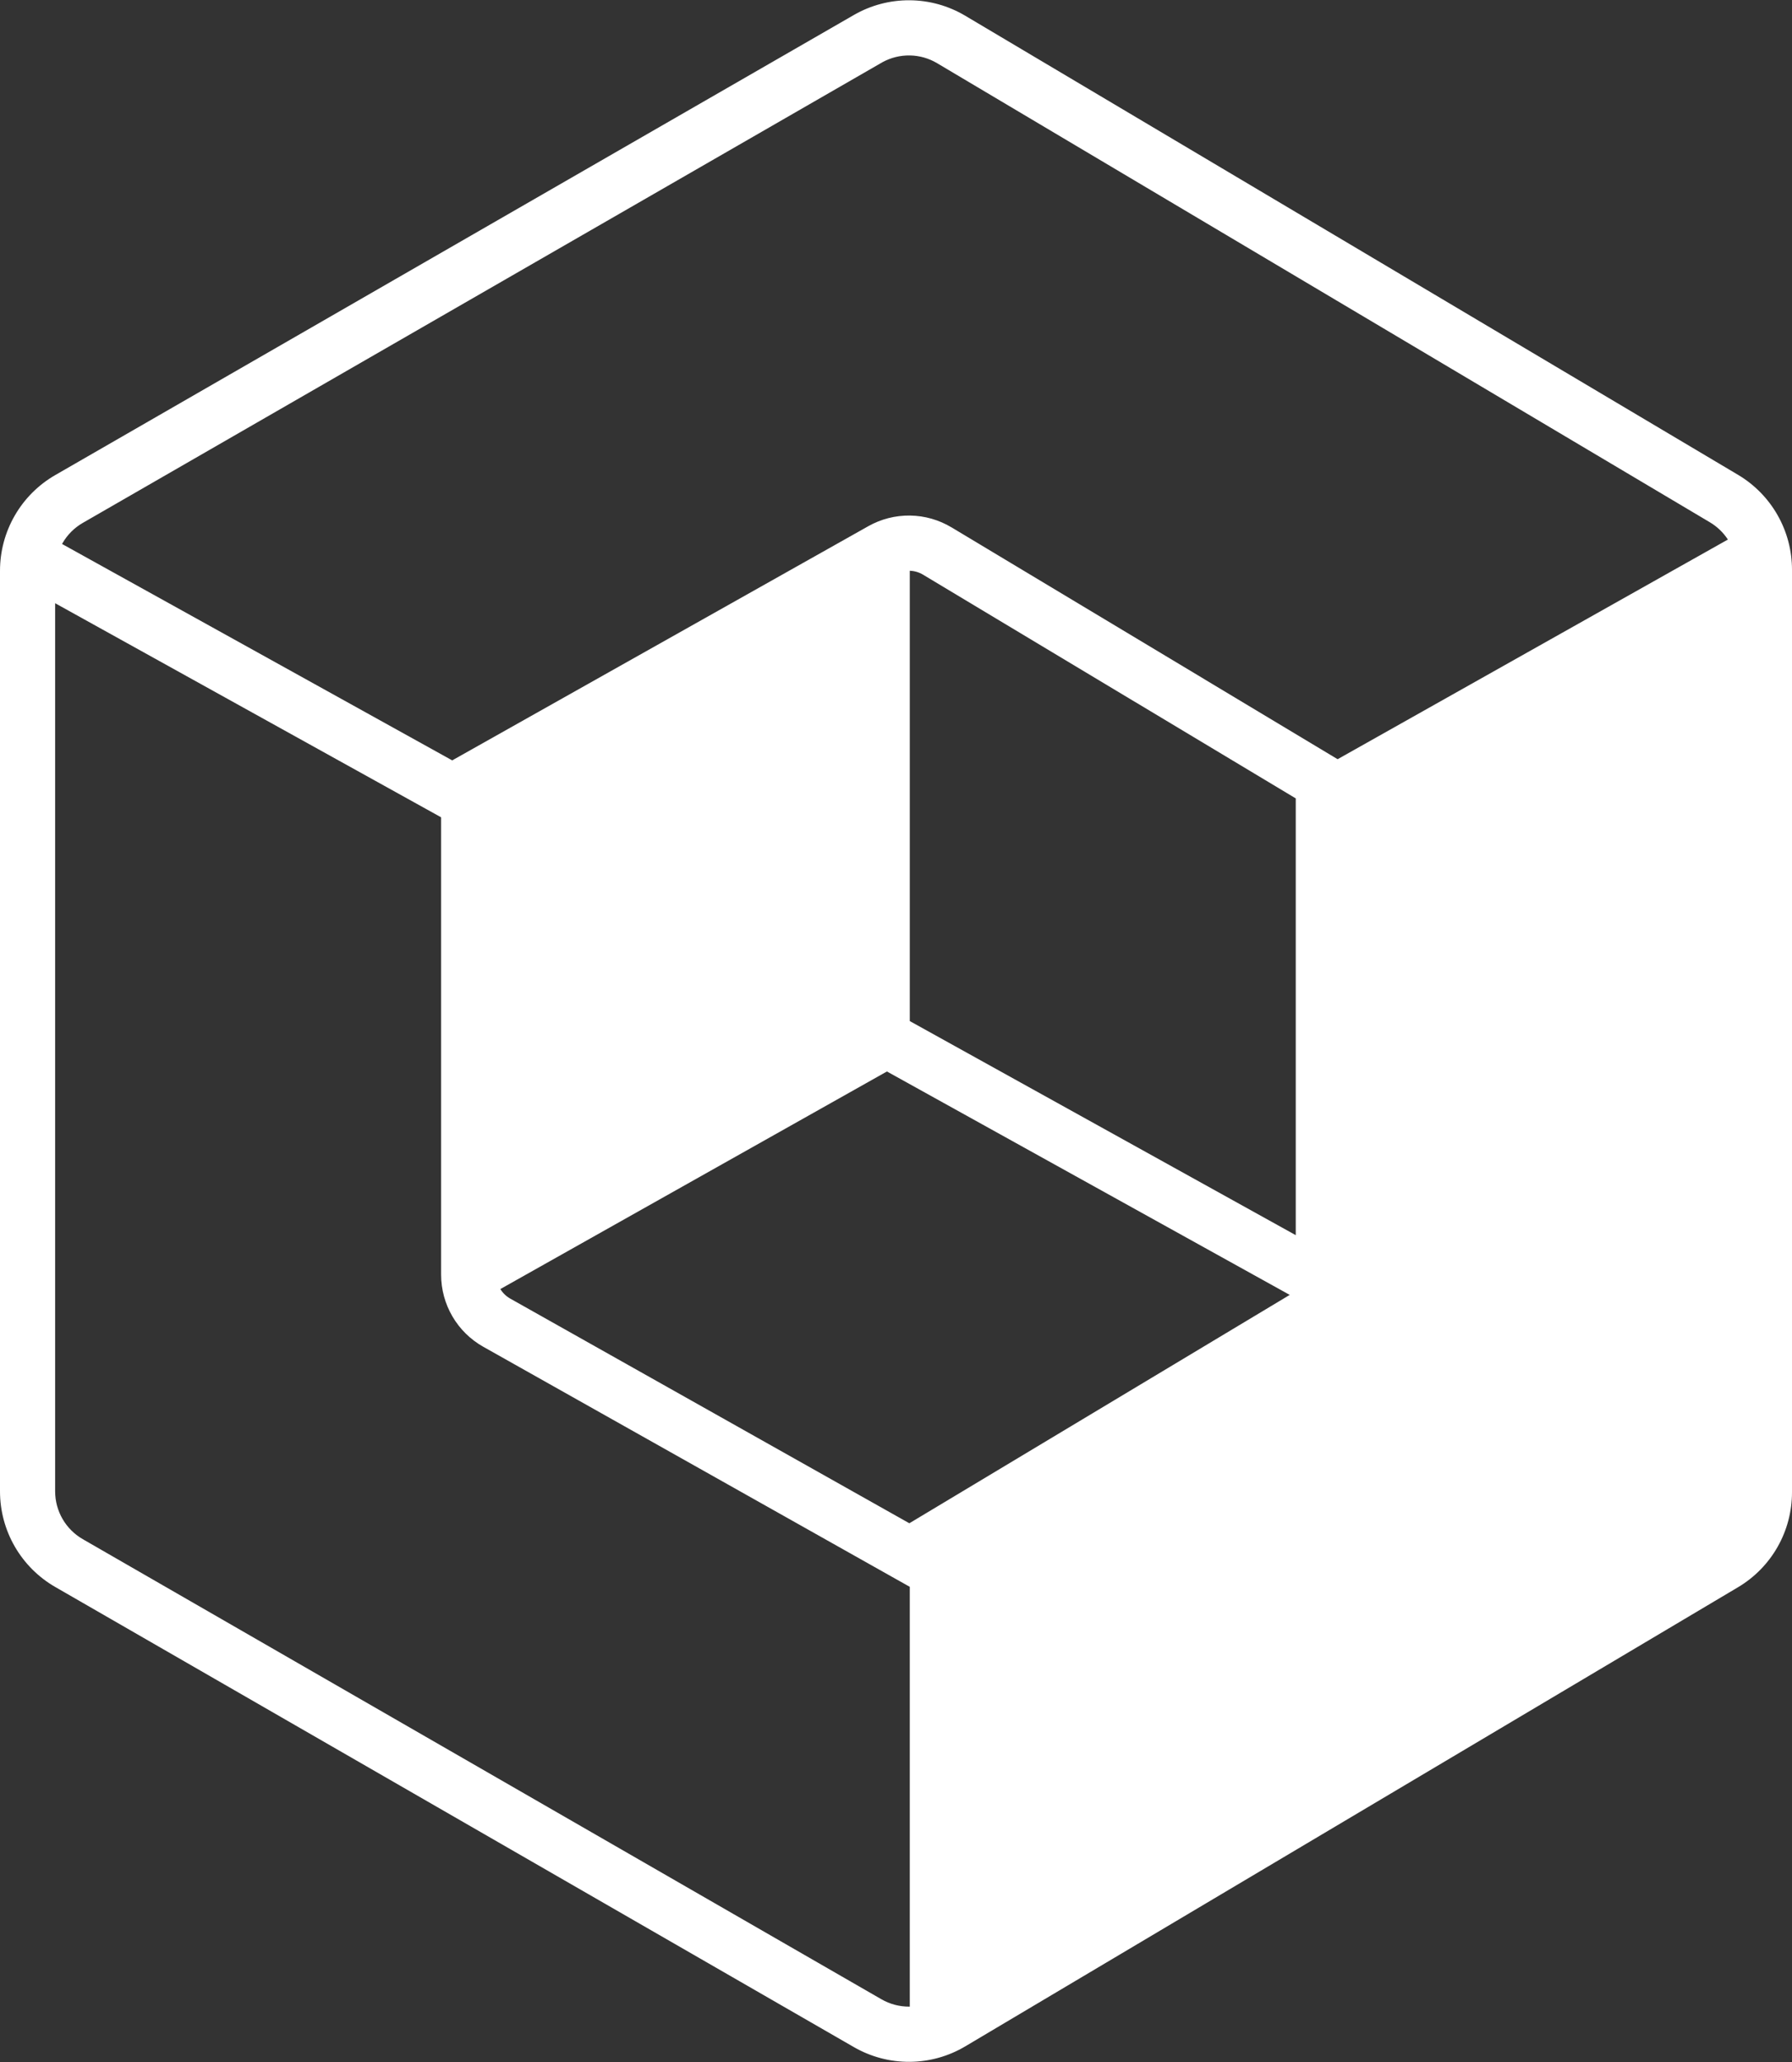 <svg xmlns="http://www.w3.org/2000/svg" width="260" height="299" viewBox="0 0 260 299" fill="none"><rect x="0" y="0" width="260" height="299" fill="#333333" stroke="none"/><path fill-rule="evenodd" clip-rule="evenodd" d="M115.18 7.189L123.888 2.173C126.348 0.756 129.141 0.019 131.981 0.038C134.82 0.057 137.603 0.831 140.044 2.281L252.172 68.853C254.558 70.27 256.535 72.284 257.907 74.697C259.279 77.109 260.001 79.837 260 82.613V216.397C260 219.173 259.278 221.901 257.905 224.314C256.532 226.726 254.555 228.74 252.168 230.157L140.048 296.733C137.607 298.183 134.824 298.957 131.985 298.976C129.145 298.995 126.352 298.258 123.892 296.841L8.016 230.121C5.579 228.718 3.555 226.697 2.148 224.262C0.74 221.828 -0 219.065 0 216.253V82.757C-0 79.945 0.74 77.182 2.148 74.748C3.555 72.313 5.579 70.292 8.016 68.889L115.18 7.189ZM12.008 75.825C10.79 76.526 9.778 77.536 9.074 78.753C9.05 78.795 9.027 78.837 9.003 78.879L65.61 110.259L125.988 76.297C127.834 75.259 129.923 74.728 132.041 74.758C134.159 74.788 136.232 75.378 138.048 76.469V76.465L194.073 110.089L250.698 78.237C250.031 77.216 249.137 76.358 248.084 75.733L135.96 9.161C134.766 8.451 133.408 8.065 132.019 8.04C130.63 8.015 129.259 8.351 128.04 9.017L12.008 75.825ZM132 290.971V230.097L130.04 228.997L70.12 195.289C68.263 194.245 66.717 192.726 65.642 190.887C64.566 189.048 63.999 186.955 64 184.825V118.513L8 87.47V216.253C8 217.659 8.371 219.04 9.074 220.256C9.778 221.473 10.79 222.483 12.008 223.185L127.888 289.905C129.117 290.613 130.513 290.981 131.931 290.972C131.954 290.972 131.977 290.971 132 290.971ZM188 179.105V115.773L133.928 83.333C133.344 82.982 132.68 82.786 132 82.763V148.062L188 179.105ZM72.595 186.92L128.684 155.37L187.124 187.767L131.936 220.881L74.04 188.309C73.448 187.976 72.951 187.498 72.595 186.92Z" fill="white"></path></svg>